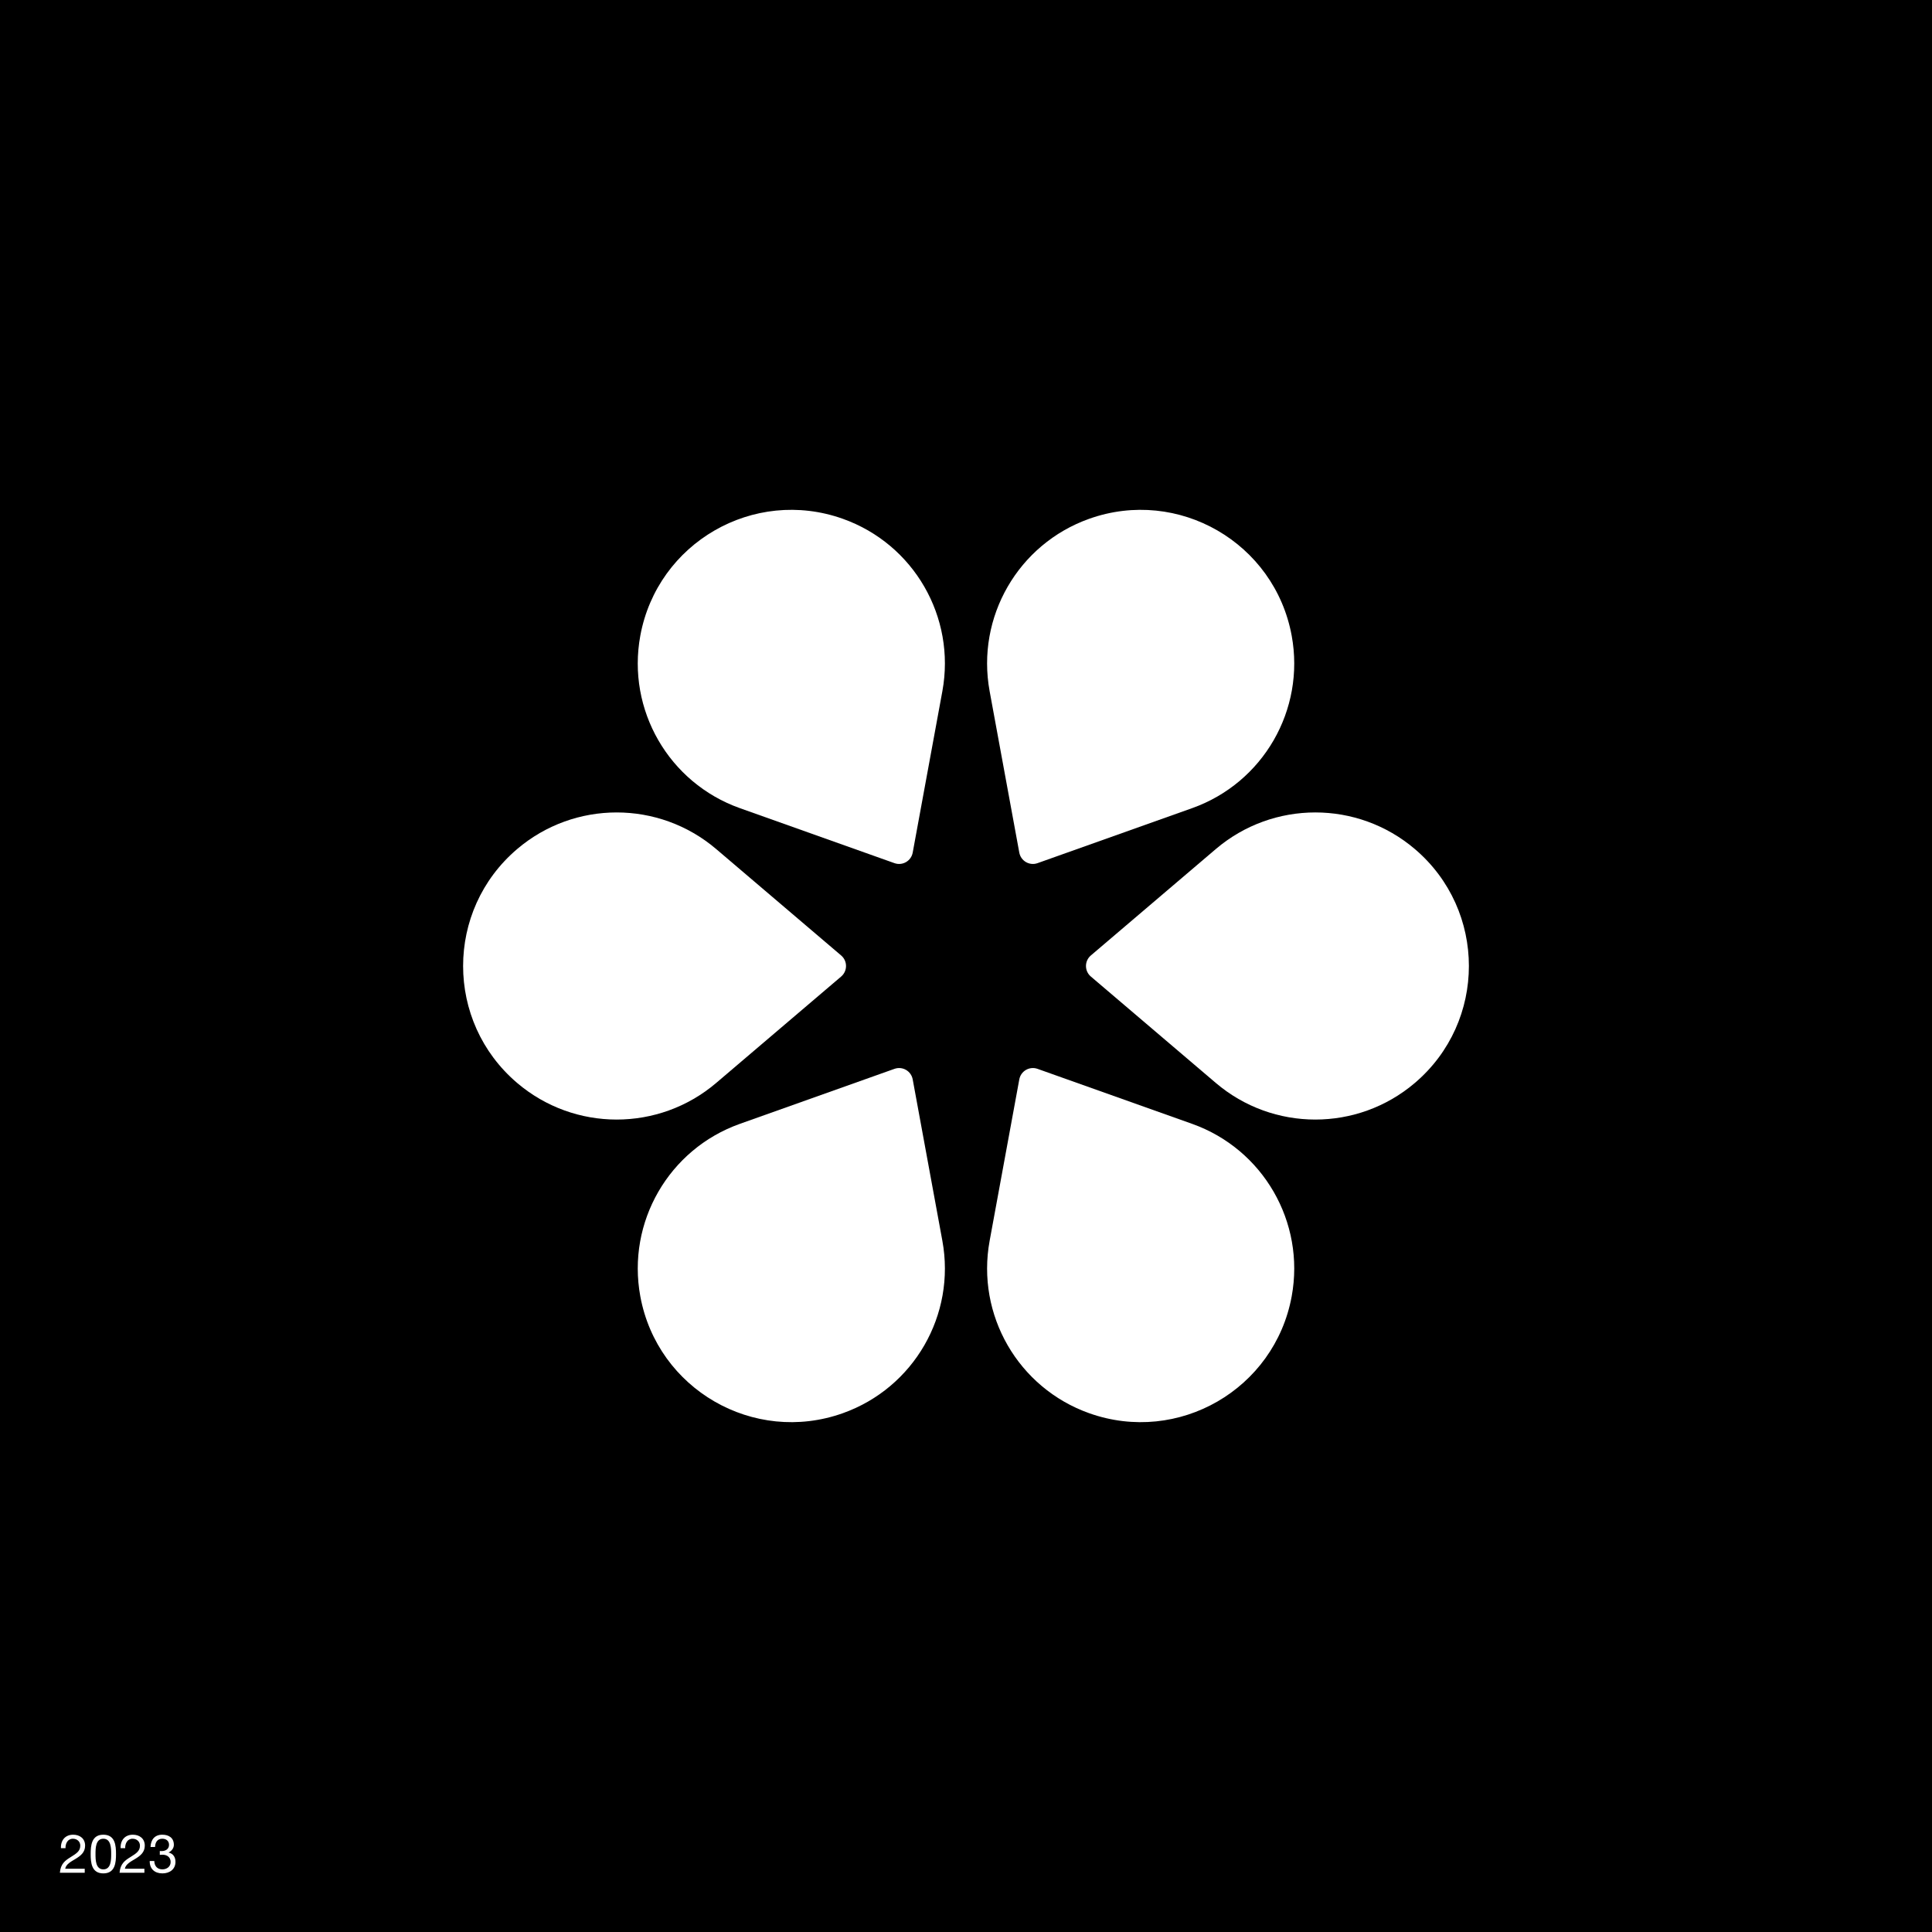 <svg xmlns="http://www.w3.org/2000/svg" viewBox="0 0 1080 1080"><defs><style>      .cls-1 {        fill: #fff;      }    </style></defs><g id="FOND"><rect width="1080" height="1080"></rect></g><g id="LOGOS"><g><path class="cls-1" d="M569.795,476.62c.861,4.683,5.71,7.483,10.196,5.887l86.425-30.75c39.69-14.122,63.266-54.957,55.651-96.39l-.001-.003c-9.557-51.996-63.392-83.078-113.2-65.356l-.002 0c-39.69,14.122-63.267,54.958-55.652,96.392l16.582,90.22Z"></path><path class="cls-1" d="M790.932,474.643l-.001-.001c-32.075-27.312-79.229-27.312-111.303 0l-69.841,59.471c-3.626,3.087-3.626,8.686,0,11.773l69.843,59.471c32.074,27.311,79.227,27.311,111.302-0l.002-.002c40.251-34.274,40.251-96.438-0-130.712Z"></path><path class="cls-1" d="M666.415,628.242l-86.424-30.749c-4.486-1.596-9.335,1.203-10.196,5.887l-16.582,90.221c-7.615,41.433,15.962,82.269,55.651,96.39l.003.001c49.808,17.721,103.643-13.36,113.2-65.356l0-.002c7.615-41.434-15.962-82.27-55.652-96.391Z"></path><path class="cls-1" d="M510.205,603.38c-.861-4.683-5.71-7.483-10.196-5.887l-86.425,30.75c-39.689,14.122-63.266,54.958-55.65,96.39l0.0.003c9.557,51.996,63.392,83.077,113.2,65.355l.003-.001c39.689-14.122,63.266-54.958,55.65-96.39l-16.583-90.221Z"></path><path class="cls-1" d="M470.214,545.887c3.626-3.087,3.625-8.686,0-11.773l-69.843-59.471c-32.074-27.311-79.228-27.311-111.302.001l-.002.002c-40.251,34.275-40.251,96.438.001,130.712l.002.002c32.075,27.311,79.228,27.311,111.302-.001l69.842-59.472Z"></path><path class="cls-1" d="M413.584,451.758l86.425,30.749c4.486,1.596,9.335-1.203,10.196-5.887l16.582-90.221c7.615-41.433-15.962-82.269-55.652-96.39l-.003-.001c-49.808-17.721-103.643,13.361-113.199,65.357l-0.0.003c-7.615,41.433,15.962,82.269,55.652,96.39Z"></path></g></g><g id="Calque_3"><g><path class="cls-1" d="M34.072,1033.141c-.21-4.32,2.34-7.529,6.84-7.529,3.72,0,6.66,2.159,6.66,6.119,0,3.75-2.52,5.64-5.16,7.29-2.67,1.62-5.46,2.97-5.97,5.609h10.919v2.25h-13.89c.42-5.04,2.97-6.84,5.97-8.7,3.6-2.219,5.43-3.539,5.43-6.479,0-2.31-1.86-3.84-4.11-3.84-2.97,0-4.23,2.73-4.14,5.28h-2.55Z"></path><path class="cls-1" d="M57.772,1025.611c6.66,0,7.08,6.119,7.08,10.829,0,4.68-.42,10.8-7.08,10.8s-7.08-6.12-7.08-10.8c0-4.71.42-10.829,7.08-10.829ZM57.772,1044.99c4.35,0,4.379-5.4,4.379-8.58,0-3.149-.03-8.55-4.379-8.55-4.35,0-4.38,5.4-4.38,8.55,0,3.18.03,8.58,4.38,8.58Z"></path><path class="cls-1" d="M67.432,1033.141c-.21-4.32,2.34-7.529,6.84-7.529,3.72,0,6.66,2.159,6.66,6.119,0,3.75-2.52,5.64-5.16,7.29-2.67,1.62-5.46,2.97-5.97,5.609h10.919v2.25h-13.889c.42-5.04,2.97-6.84,5.97-8.7,3.6-2.219,5.43-3.539,5.43-6.479,0-2.31-1.86-3.84-4.11-3.84-2.97,0-4.23,2.73-4.14,5.28h-2.55Z"></path><path class="cls-1" d="M89.332,1034.73c.39.029.75.029,1.11.029,2.16,0,4.05-1.17,4.05-3.479,0-2.22-1.62-3.42-3.78-3.42-2.79,0-3.99,2.13-4.02,4.62h-2.55c.15-4.05,2.31-6.869,6.57-6.869,3.689,0,6.479,1.77,6.479,5.699,0,1.859-1.32,3.479-2.94,4.229v.061c2.58.569,3.84,2.609,3.84,5.159,0,4.26-3.33,6.48-7.32,6.48-4.32,0-7.169-2.551-7.08-6.93h2.55c.09,2.76,1.62,4.68,4.53,4.68,2.49,0,4.62-1.53,4.62-4.11,0-2.67-2.01-4.079-4.53-4.079-.51,0-1.05.029-1.53.09v-2.16Z"></path></g></g></svg>